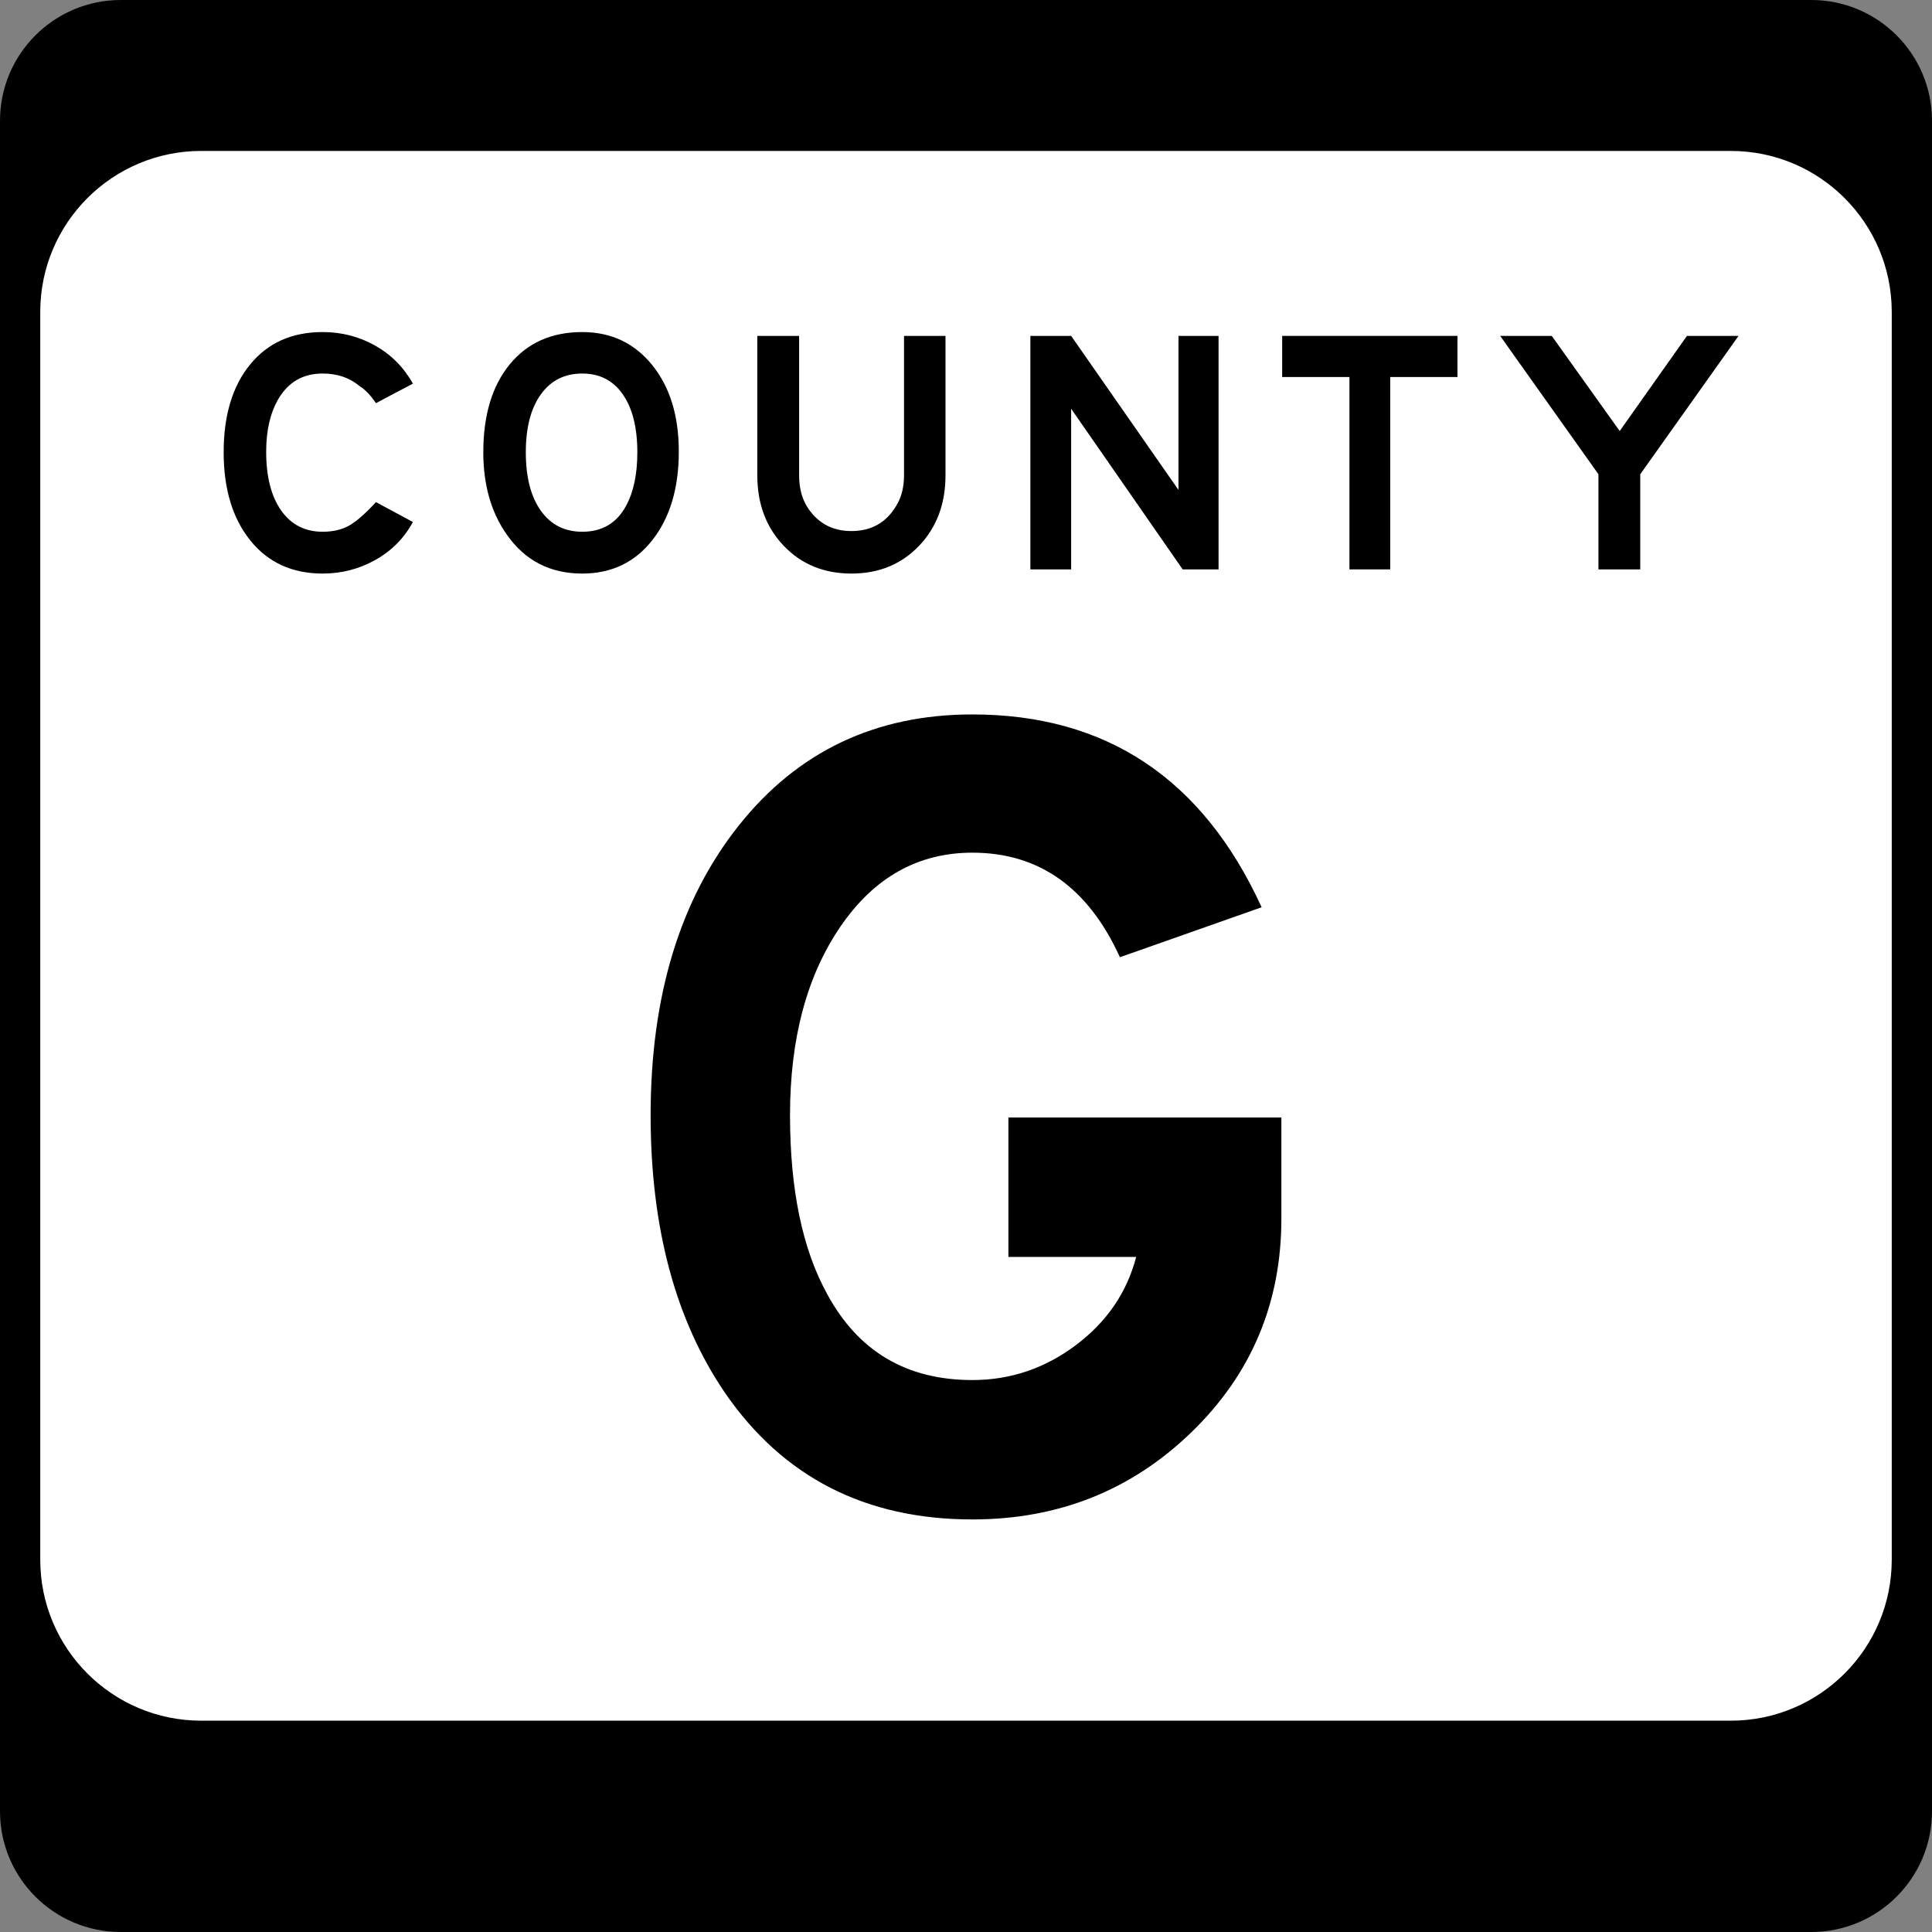 <?xml version="1.0" encoding="utf-8"?>
<!-- Generator: Adobe Illustrator 12.0.0, SVG Export Plug-In . SVG Version: 6.00 Build 51448)  -->
<!DOCTYPE svg PUBLIC "-//W3C//DTD SVG 1.1//EN" "http://www.w3.org/Graphics/SVG/1.1/DTD/svg11.dtd">
<svg  version="1.1" id="Layer_1" xmlns="http://www.w3.org/2000/svg" xmlns:xlink="http://www.w3.org/1999/xlink" width="384" height="384" viewBox="0 0 384 384"
	 overflow="visible" enable-background="new 0 0 384 384" xml:space="preserve">
<rect x="0" y="0" width="384" height="384" fill="#808080" stroke="none"/>
<g>
	<g>
		<path d="M0,24C0,10.745,10.745,0,24,0h336c13.255,0,24,10.745,24,24v336c0,13.255-10.745,24-24,24H24
			c-13.255,0-24-10.745-24-24V24L0,24z"/>
		<path d="M192,192"/>
	</g>
	<g>
		<path fill="#FFFFFF" d="M8,62c0-17.673,14.327-32,32-32h304c17.674,0,32,14.327,32,32v248
			c0,17.674-14.326,32-32,32H40c-17.673,0-32-14.326-32-32V62L8,62z"/>
		<path fill="#FFFFFF" d="M192,186"/>
	</g>
	<g>
		<path fill-rule="evenodd" clip-rule="evenodd" d="M82.064,103.749
			c-1.709,3.186-4.179,5.691-7.411,7.515C71.421,113.088,67.911,114,64.125,114
			c-6.049,0-10.84-2.193-14.372-6.58c-3.533-4.387-5.299-10.228-5.299-17.524
			c0-7.342,1.754-13.16,5.264-17.455C53.228,68.147,58.03,66,64.125,66
			c3.786,0,7.272,0.9,10.459,2.701c3.186,1.801,5.68,4.317,7.48,7.55
			l-7.342,3.879c-1.062-1.57-2.147-2.701-3.255-3.394
			c-1.985-1.662-4.433-2.494-7.342-2.494c-3.879,0-6.811,1.686-8.797,5.057
			c-1.616,2.771-2.424,6.257-2.424,10.459c0,4.987,0.993,8.889,2.979,11.706
			c1.985,2.816,4.733,4.225,8.242,4.225c2.078,0,3.844-0.416,5.299-1.247
			c1.454-0.831,3.221-2.378,5.298-4.641L82.064,103.749z"/>
		<path fill-rule="evenodd" clip-rule="evenodd" d="M134.917,89.758c0,7.25-1.743,13.102-5.229,17.558
			S121.549,114,115.731,114c-6.372,0-11.359-2.562-14.961-7.688
			c-3.14-4.433-4.71-9.904-4.71-16.416c0-7.388,1.754-13.218,5.264-17.489
			C104.833,68.136,109.636,66,115.731,66c5.726,0,10.355,2.182,13.888,6.545
			C133.151,76.909,134.917,82.646,134.917,89.758z M126.675,89.896
			c0-4.895-0.958-8.727-2.875-11.498s-4.606-4.156-8.069-4.156
			c-3.509,0-6.256,1.386-8.242,4.156s-2.979,6.603-2.979,11.498
			c0,4.941,0.993,8.808,2.979,11.602c1.986,2.793,4.733,4.19,8.242,4.19
			c3.971,0,6.88-1.731,8.728-5.195C125.936,97.769,126.675,94.237,126.675,89.896z"/>
		<path fill-rule="evenodd" clip-rule="evenodd" d="M187.924,94.468c0,5.68-1.755,10.354-5.264,14.026
			C179.15,112.165,174.671,114,169.223,114c-5.449,0-9.928-1.835-13.438-5.506
			c-3.509-3.671-5.264-8.346-5.264-14.026V66.762h8.312v27.706
			c0,2.354,0.484,4.363,1.454,6.026c2.032,3.371,5.01,5.056,8.936,5.056
			c3.971,0,6.949-1.686,8.935-5.056c1.016-1.663,1.524-3.671,1.524-6.026V66.762
			h8.243V94.468z"/>
		<polygon fill-rule="evenodd" clip-rule="evenodd" points="242.197,113.169 235.062,113.169 212.898,81.238 
			212.898,113.169 204.795,113.169 204.795,66.762 212.898,66.762 234.231,97.376 
			234.231,66.762 242.197,66.762 		"/>
		<polygon fill-rule="evenodd" clip-rule="evenodd" points="289.682,74.935 276.314,74.935 
			276.314,113.169 268.211,113.169 268.211,74.935 254.842,74.935 254.842,66.762 
			289.682,66.762 		"/>
		<polygon fill-rule="evenodd" clip-rule="evenodd" points="345.546,66.762 326.014,94.26 
			326.014,113.169 317.702,113.169 317.702,94.26 298.17,66.762 308.42,66.762 
			321.927,85.671 335.295,66.762 		"/>
	</g>
</g>
<path fill-rule="evenodd" clip-rule="evenodd" d="M200.427,222.115h54.257v20.087
	c0,16.777-5.964,30.938-17.893,42.481C224.862,296.229,210.355,302,193.27,302
	c-21.241,0-37.633-8.389-49.177-25.166c-9.851-14.469-14.776-32.861-14.776-55.18
	c0-23.704,5.849-42.906,17.547-57.605C158.561,149.35,174.03,142,193.27,142
	c26.629,0,45.791,12.775,57.489,38.326l-28.167,9.928
	c-6.311-13.853-16.085-20.779-29.322-20.779c-10.774,0-19.509,4.887-26.205,14.661
	c-6.696,9.774-10.043,22.28-10.043,37.519c0,14.775,2.463,26.628,7.388,35.555
	c6.157,11.391,15.777,17.086,28.86,17.086c7.543,0,14.392-2.31,20.549-6.927
	c6.156-4.618,10.158-10.467,12.006-17.547h-25.397V222.115z"/>
</svg>
